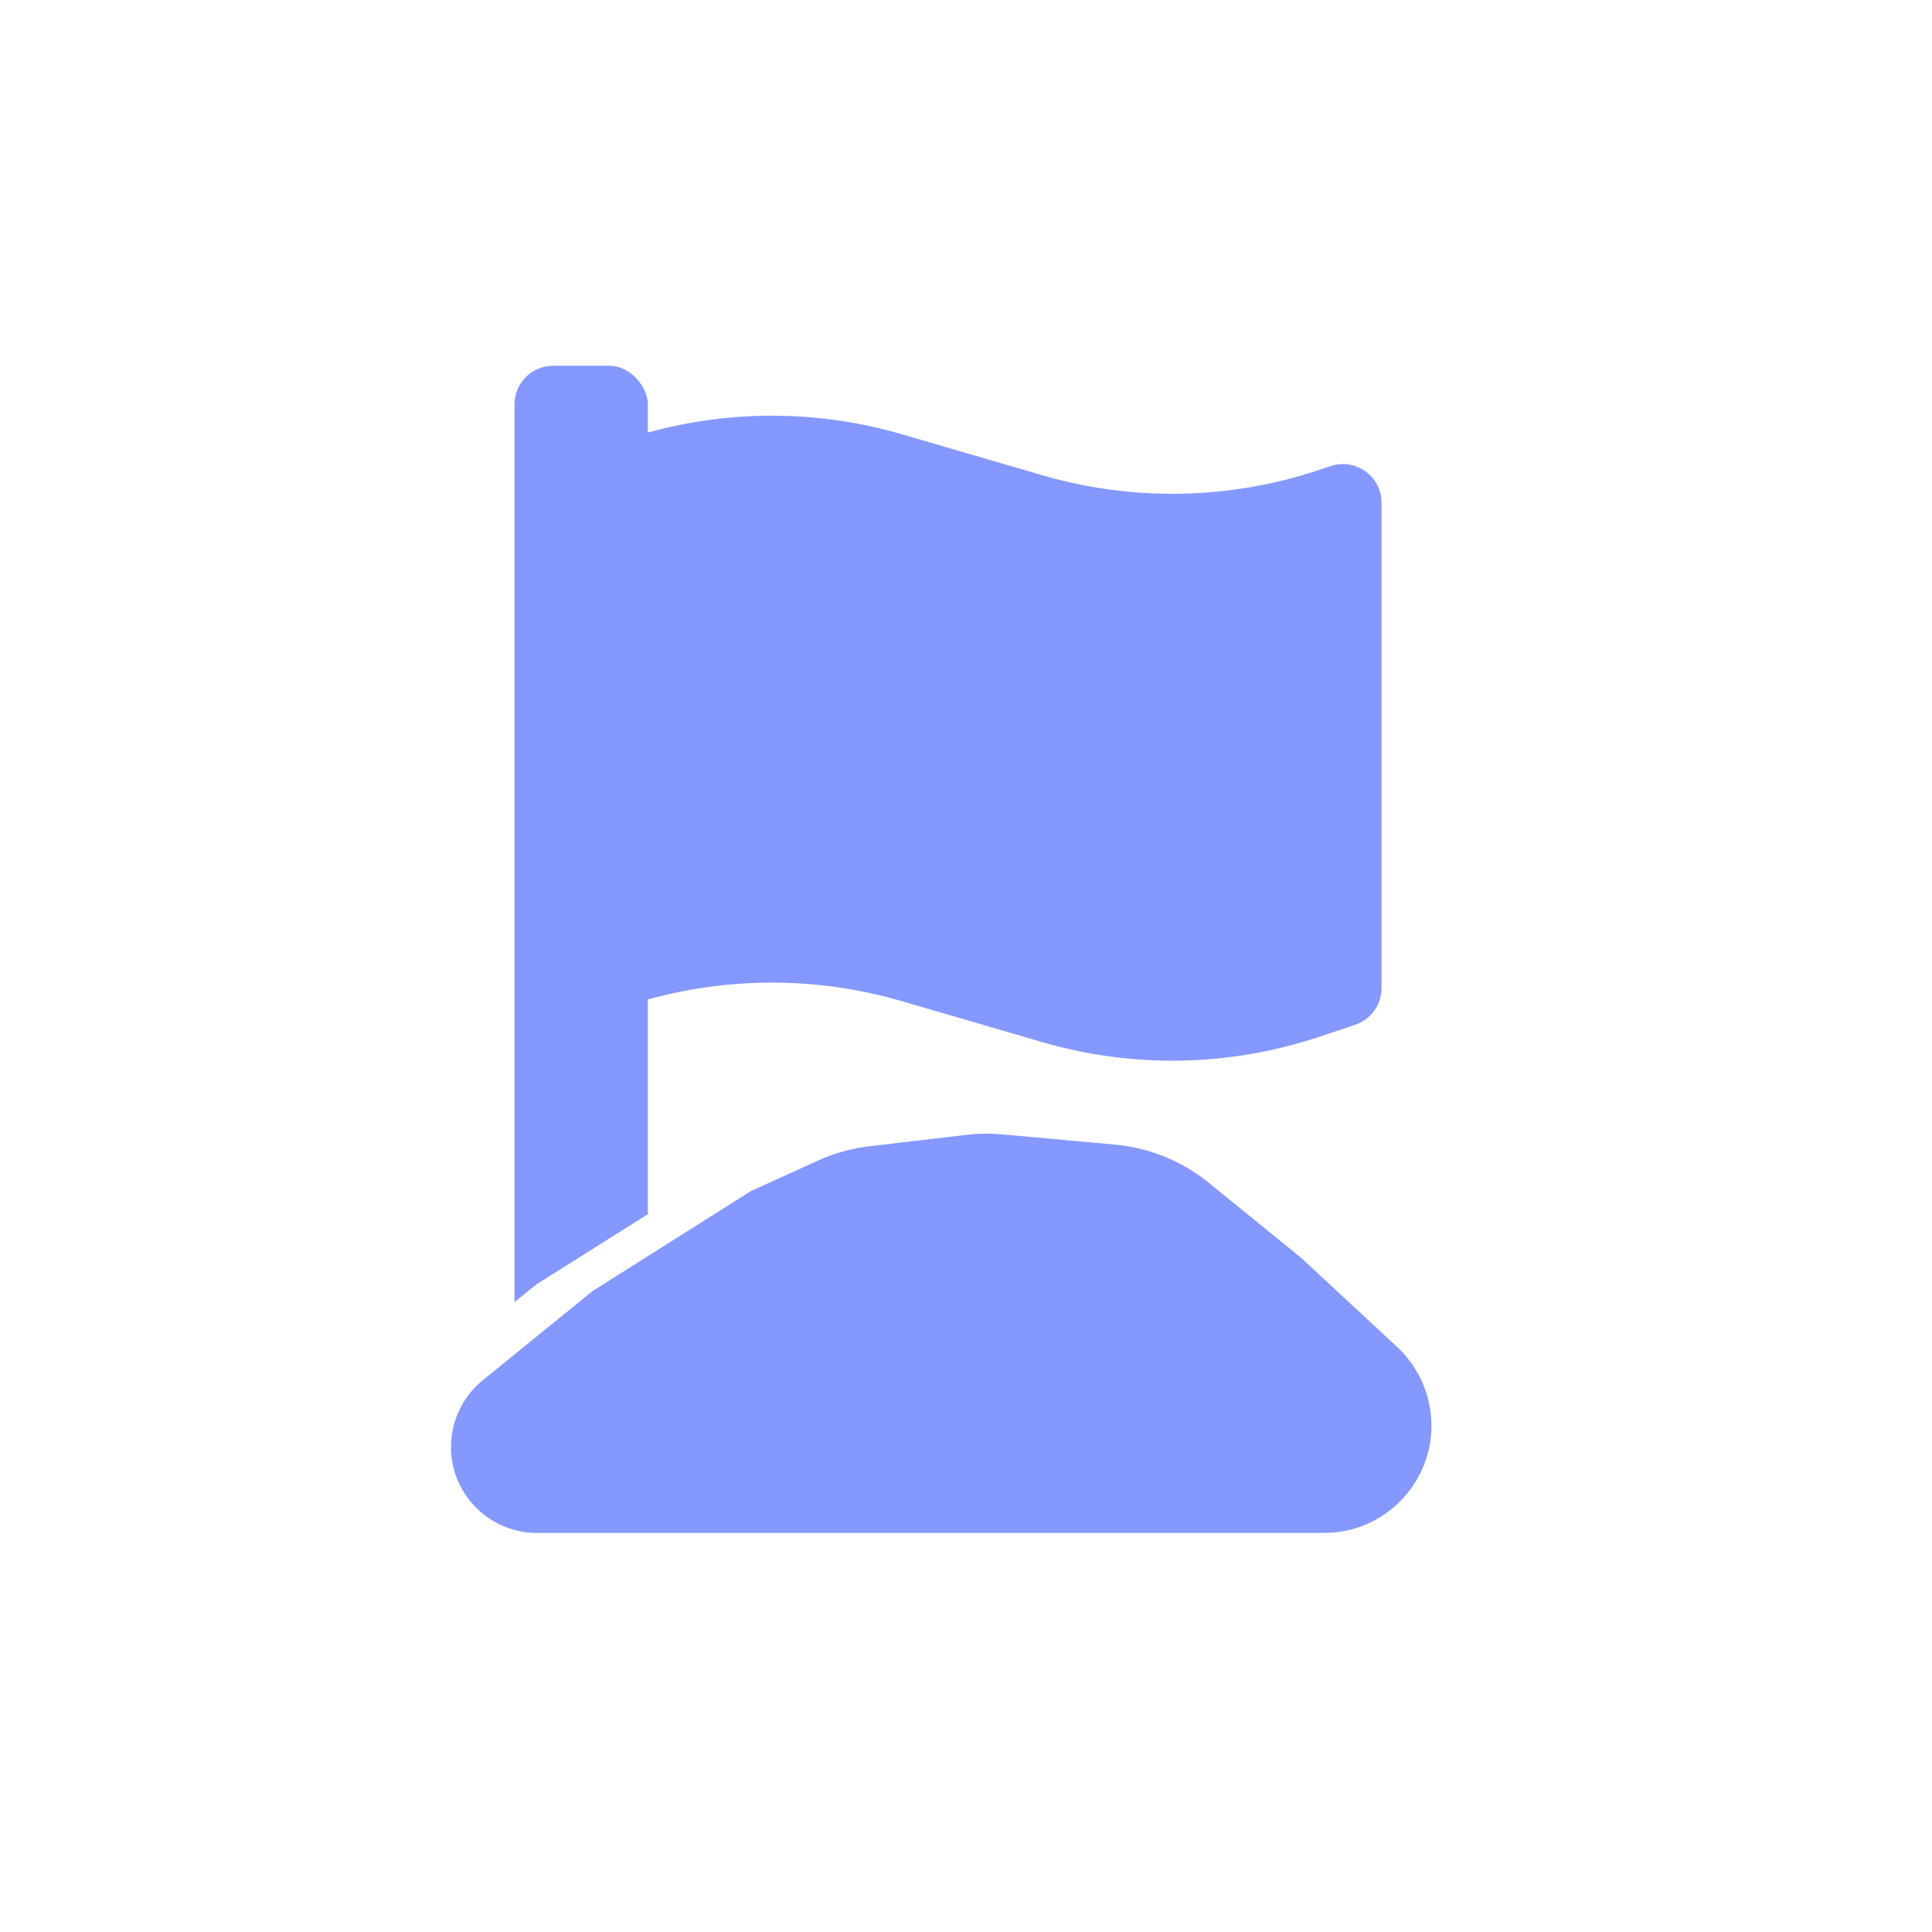 <?xml version="1.0" encoding="UTF-8"?> <svg xmlns="http://www.w3.org/2000/svg" width="100" height="100" viewBox="0 0 100 100" fill="none"><g clip-path="url(#clip0_942_1729)"><g filter="url(#filter0_d_942_1729)"><rect width="100" height="100" rx="32" fill="white"></rect></g><rect x="26.63" y="18.931" width="6.904" height="53.507" rx="2" fill="#8598FF"></rect><path d="M50.592 57.013C51.209 56.941 51.833 56.932 52.452 56.989L59.91 57.664C61.686 57.825 63.375 58.51 64.761 59.633L70.718 64.456L76.537 69.841C77.359 70.6 77.969 71.56 78.309 72.626V72.626C79.64 76.803 76.523 81.069 72.139 81.069H24.389C21.096 81.069 18.637 78.039 19.315 74.817V74.817C19.56 73.65 20.2 72.604 21.126 71.854L27.777 66.469L37.376 60.428L41.657 58.489C42.502 58.106 43.402 57.856 44.323 57.748L50.592 57.013Z" fill="white"></path><path d="M34.135 22.233L31.597 22.868C30.707 23.09 30.082 23.89 30.082 24.808V50.028C30.082 51.329 31.305 52.283 32.567 51.968L34.135 51.576C38.263 50.544 42.591 50.628 46.676 51.819L53.953 53.942C58.64 55.309 63.632 55.214 68.263 53.67L70.139 53.045C70.956 52.773 71.507 52.008 71.507 51.148V26.021C71.507 24.656 70.169 23.692 68.874 24.124L68.263 24.328C63.632 25.872 58.64 25.966 53.953 24.599L46.676 22.477C42.591 21.285 38.263 21.201 34.135 22.233Z" fill="#8598FF"></path><path d="M50.015 58.74C50.635 58.667 51.26 58.659 51.882 58.715L57.709 59.245C59.489 59.407 61.181 60.095 62.569 61.223L67.344 65.103L72.314 69.717C73.016 70.37 73.538 71.192 73.828 72.106V72.106C74.966 75.688 72.293 79.343 68.534 79.343H27.791C24.968 79.343 22.859 76.746 23.439 73.983V73.983C23.648 72.984 24.195 72.087 24.987 71.443L30.666 66.829L38.865 61.651L42.333 60.074C43.18 59.689 44.082 59.438 45.006 59.329L50.015 58.74Z" fill="#8598FF"></path></g><defs><filter id="filter0_d_942_1729" x="-42" y="-21" width="184" height="184" filterUnits="userSpaceOnUse" color-interpolation-filters="sRGB"><feFlood flood-opacity="0" result="BackgroundImageFix"></feFlood><feColorMatrix in="SourceAlpha" type="matrix" values="0 0 0 0 0 0 0 0 0 0 0 0 0 0 0 0 0 0 127 0" result="hardAlpha"></feColorMatrix><feOffset dy="21"></feOffset><feGaussianBlur stdDeviation="21"></feGaussianBlur><feColorMatrix type="matrix" values="0 0 0 0 0.771 0 0 0 0 0.619 0 0 0 0 0.568 0 0 0 0.1 0"></feColorMatrix><feBlend mode="normal" in2="BackgroundImageFix" result="effect1_dropShadow_942_1729"></feBlend><feBlend mode="normal" in="SourceGraphic" in2="effect1_dropShadow_942_1729" result="shape"></feBlend></filter><clipPath id="clip0_942_1729"><rect width="100" height="100" fill="white"></rect></clipPath></defs></svg> 